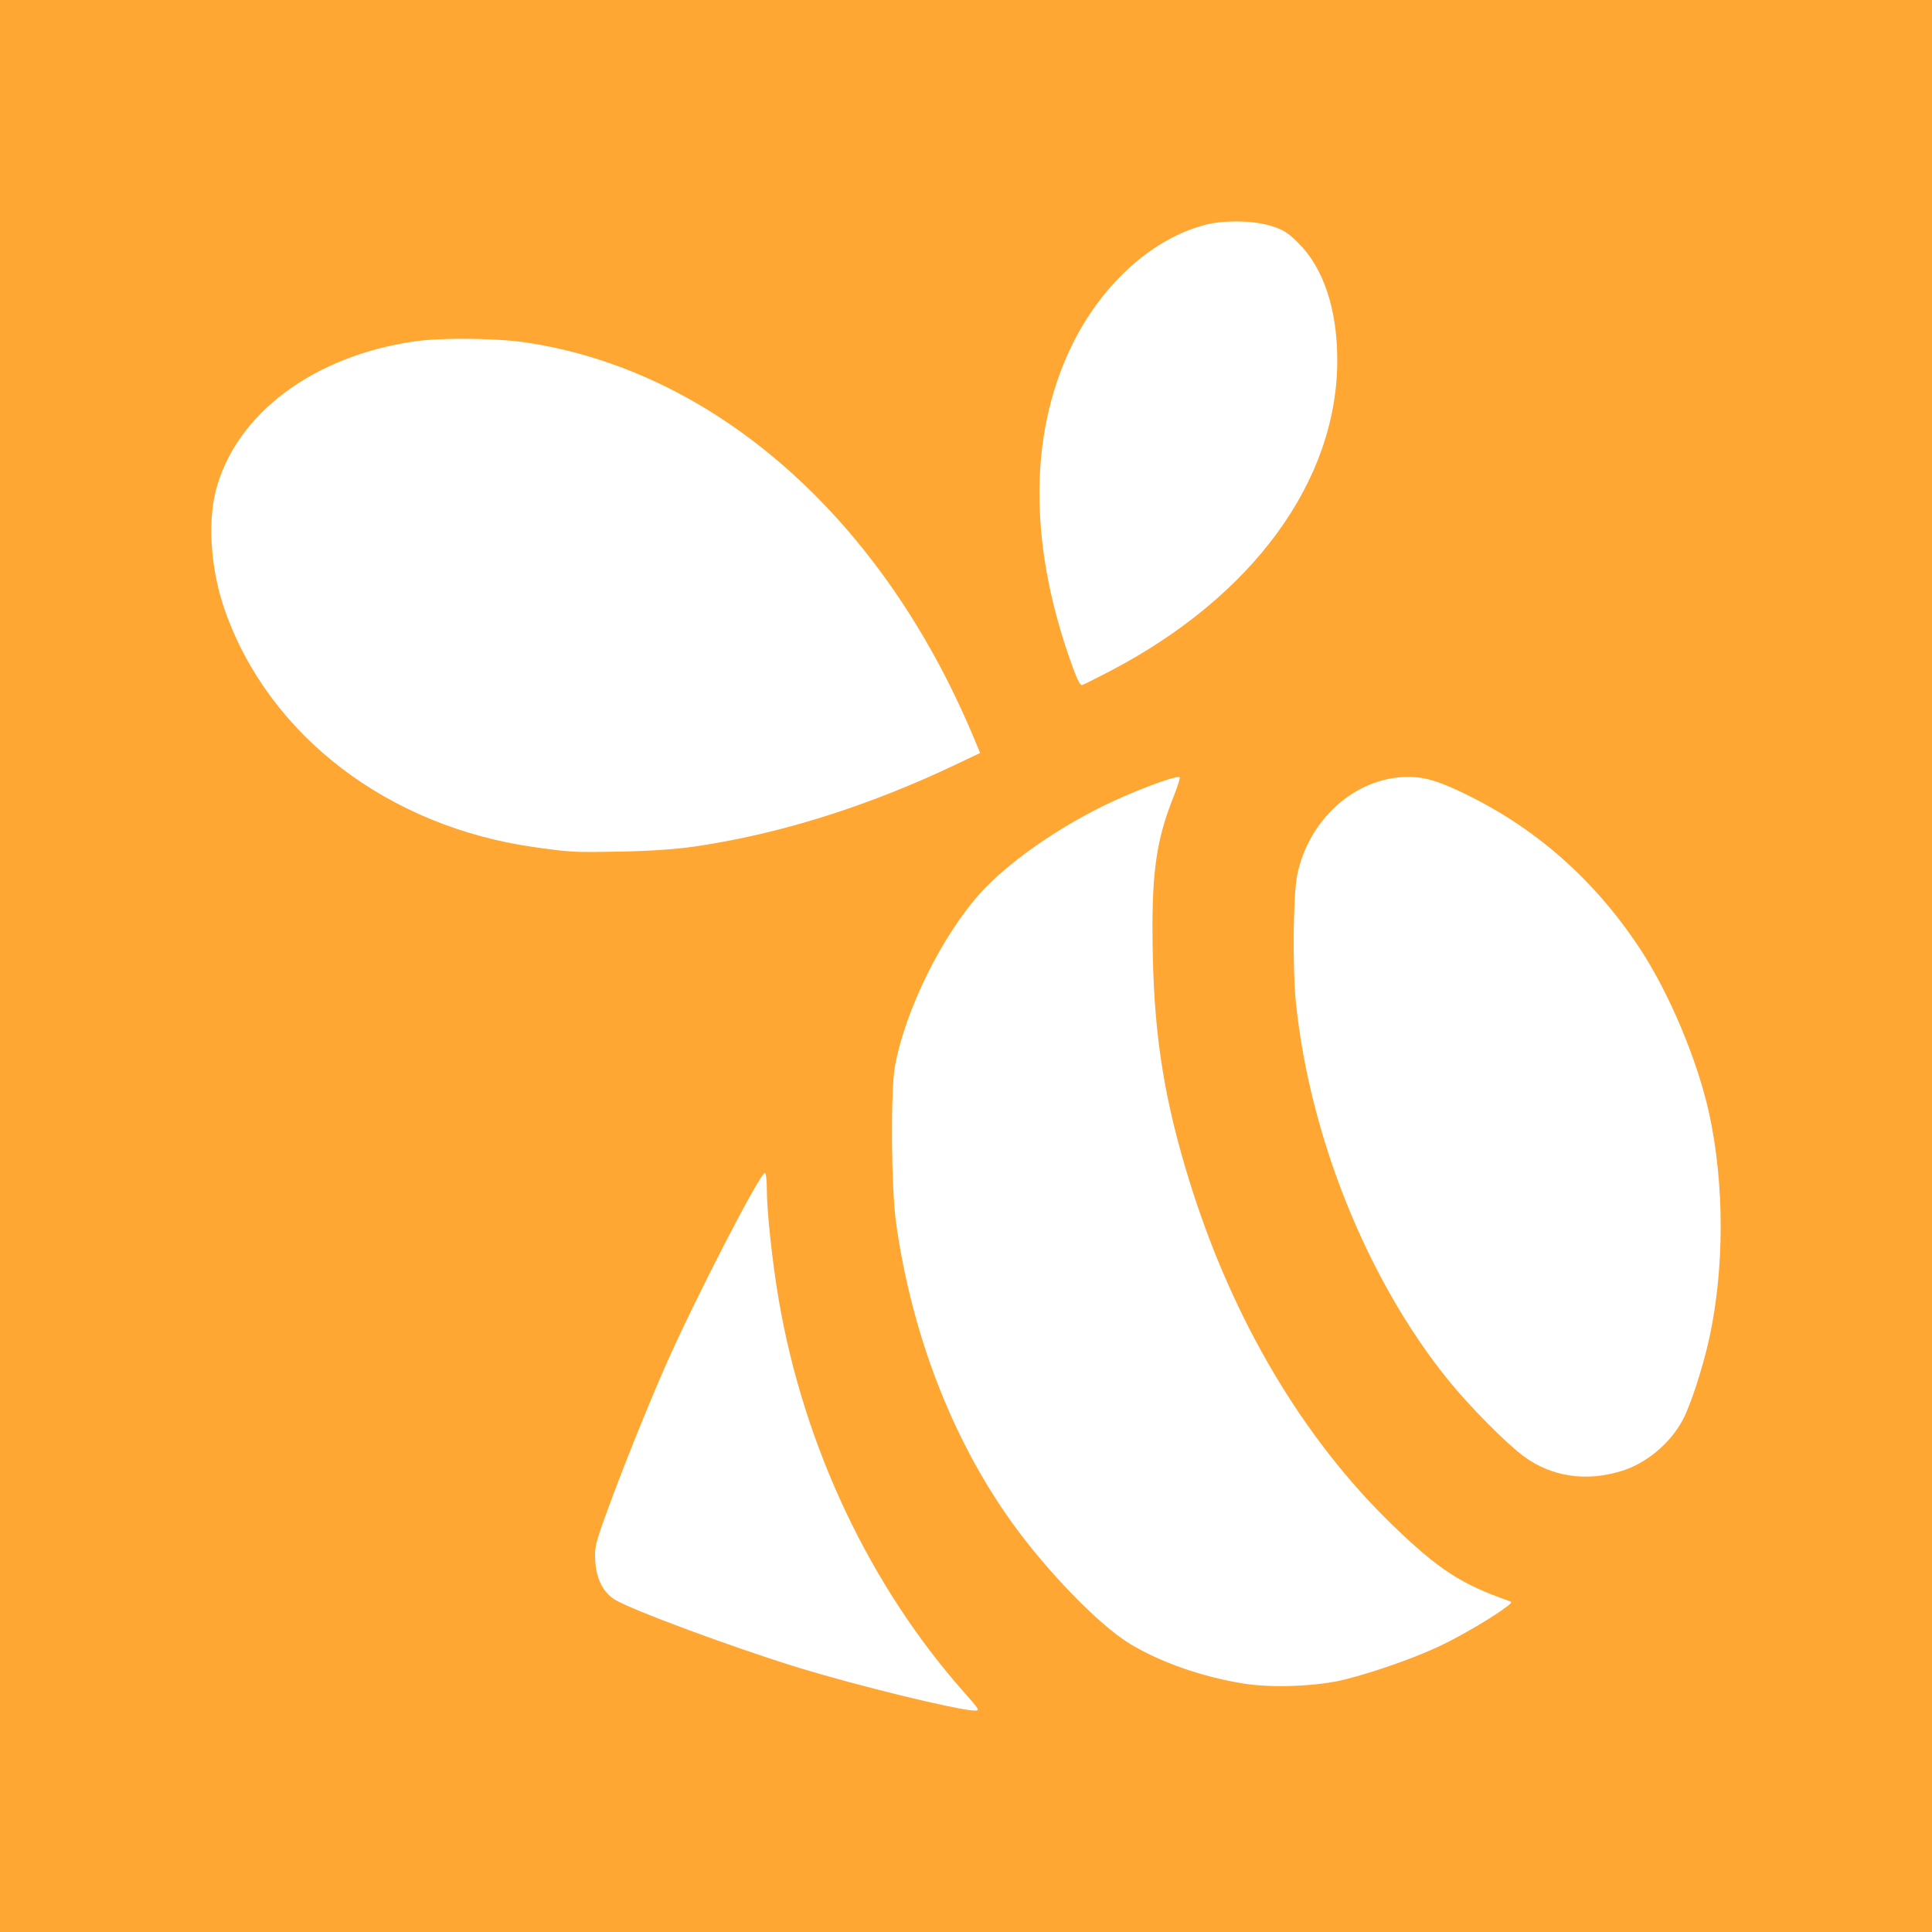 <?xml version="1.0" ?><svg enable-background="new 0 0 515.91 728.5" height="512" id="Layer_1" version="1.1" viewBox="0 0 512 512" width="512" xml:space="preserve" xmlns="http://www.w3.org/2000/svg" xmlns:cc="http://creativecommons.org/ns#" xmlns:dc="http://purl.org/dc/elements/1.1/" xmlns:inkscape="http://www.inkscape.org/namespaces/inkscape" xmlns:rdf="http://www.w3.org/1999/02/22-rdf-syntax-ns#" xmlns:sodipodi="http://sodipodi.sourceforge.net/DTD/sodipodi-0.dtd" xmlns:svg="http://www.w3.org/2000/svg"><rect x="0" y="0" width="512" height="512" fill="#333333" stroke="none"/><defs id="defs7"/><path d="m 0,-1.5e-5 0,512 512,0 0,-512 L 0,-1.5e-5 z" id="path5060" style="fill:#ffa633;fill-opacity:1;fill-rule:nonzero;stroke:none"/><path d="m 327.068,58.68 c -2.73,0.017 -5.419,0.317 -7.61,0.882 -13.708,3.54 -26.812,15.12 -34.785,30.746 -11.858,23.239 -12.279,52.551 -1.208,84.229 1.795,5.139 2.678,7.033 3.246,7.033 0.196,0 3.531,-1.663 7.428,-3.698 37.857,-19.758 60.281,-50.442 60.248,-82.445 0,-13.423 -3.62,-24.338 -10.244,-30.961 -2.828,-2.829 -4.041,-3.591 -7.303,-4.598 -2.682,-0.829 -6.266,-1.223 -9.774,-1.189 z M 120.435,89.804 c -3.919,0.051 -7.524,0.245 -10.062,0.595 -27.131,3.725 -47.973,19.269 -53.196,39.689 -2.22,8.68 -1.241,21.288 2.452,31.755 11.704,33.169 43.289,57.271 82.137,62.68 9.799,1.364 10.209,1.386 22.793,1.155 7.677,-0.137 14.564,-0.613 19.619,-1.354 22.232,-3.253 45.417,-10.501 68.507,-21.422 l 7.068,-3.353 -2.344,-5.59 c -1.28,-3.078 -3.895,-8.737 -5.825,-12.587 -25.418,-50.741 -66.657,-83.956 -112.594,-90.667 -4.643,-0.678 -12.025,-0.987 -18.555,-0.901 z M 372.816,205.896 c -13.555,0.18 -25.968,11.062 -29.051,26.002 -1.069,5.182 -1.256,24.936 -0.324,33.92 3.689,35.571 18.958,73.419 40.267,99.809 5.671,7.025 15.525,16.971 20.178,20.377 7.328,5.364 16.479,6.723 25.805,3.84 6.673,-2.062 12.963,-7.328 16.32,-13.668 2.066,-3.905 5.362,-14.097 6.995,-21.638 3.996,-18.445 3.993,-40.659 -0.017,-59.255 -3.02,-14.007 -10.588,-32.066 -18.392,-43.891 -12.786,-19.374 -29.55,-33.672 -50.096,-42.736 -3.528,-1.558 -6.405,-2.413 -8.962,-2.651 -0.911,-0.085 -1.819,-0.12 -2.723,-0.103 z m -60.427,0.017 c -1.857,-0.069 -12.423,3.934 -20.015,7.665 -12.805,6.289 -25.468,15.259 -32.459,22.973 -10.209,11.263 -20.038,31.127 -22.738,46 -1.182,6.505 -1.006,32.246 0.288,41.492 4.132,29.557 14.905,57.428 30.672,79.397 9.389,13.083 23.239,27.32 31.323,32.206 8.085,4.885 19.008,8.711 29.952,10.494 7.651,1.247 19.689,0.777 27.012,-1.064 8.032,-2.019 18.495,-5.719 25.353,-8.962 5.438,-2.572 14.382,-7.859 17.618,-10.405 1.381,-1.088 1.393,-1.146 0.288,-1.532 -12.437,-4.35 -18.468,-8.275 -30.403,-19.782 -23.909,-23.049 -42.597,-54.571 -53.936,-90.974 -6.604,-21.209 -9.348,-37.925 -9.827,-59.795 -0.468,-21.381 0.676,-30.384 5.391,-42.232 1.115,-2.804 1.899,-5.242 1.731,-5.41 -0.034,-0.034 -0.12,-0.069 -0.252,-0.069 z m -109.673,104.912 c -1.308,0 -18.763,33.862 -26.328,51.069 -4.782,10.875 -11.196,26.819 -15.309,38.085 -3.38,9.259 -3.559,10.05 -3.318,13.867 0.292,4.657 2.14,8.229 5.211,10.098 4.497,2.733 31.395,12.694 48.328,17.907 15.626,4.809 42.416,11.364 46.901,11.469 1.546,0.034 1.433,-0.172 -2.613,-4.725 -25.019,-28.209 -42.507,-65.171 -49.176,-103.92 -1.73,-10.051 -3.192,-23.596 -3.192,-29.502 0,-2.388 -0.232,-4.346 -0.504,-4.346 z" id="rect3020" style="fill:#ffffff;fill-opacity:1;fill-rule:nonzero;stroke:none"/></svg>